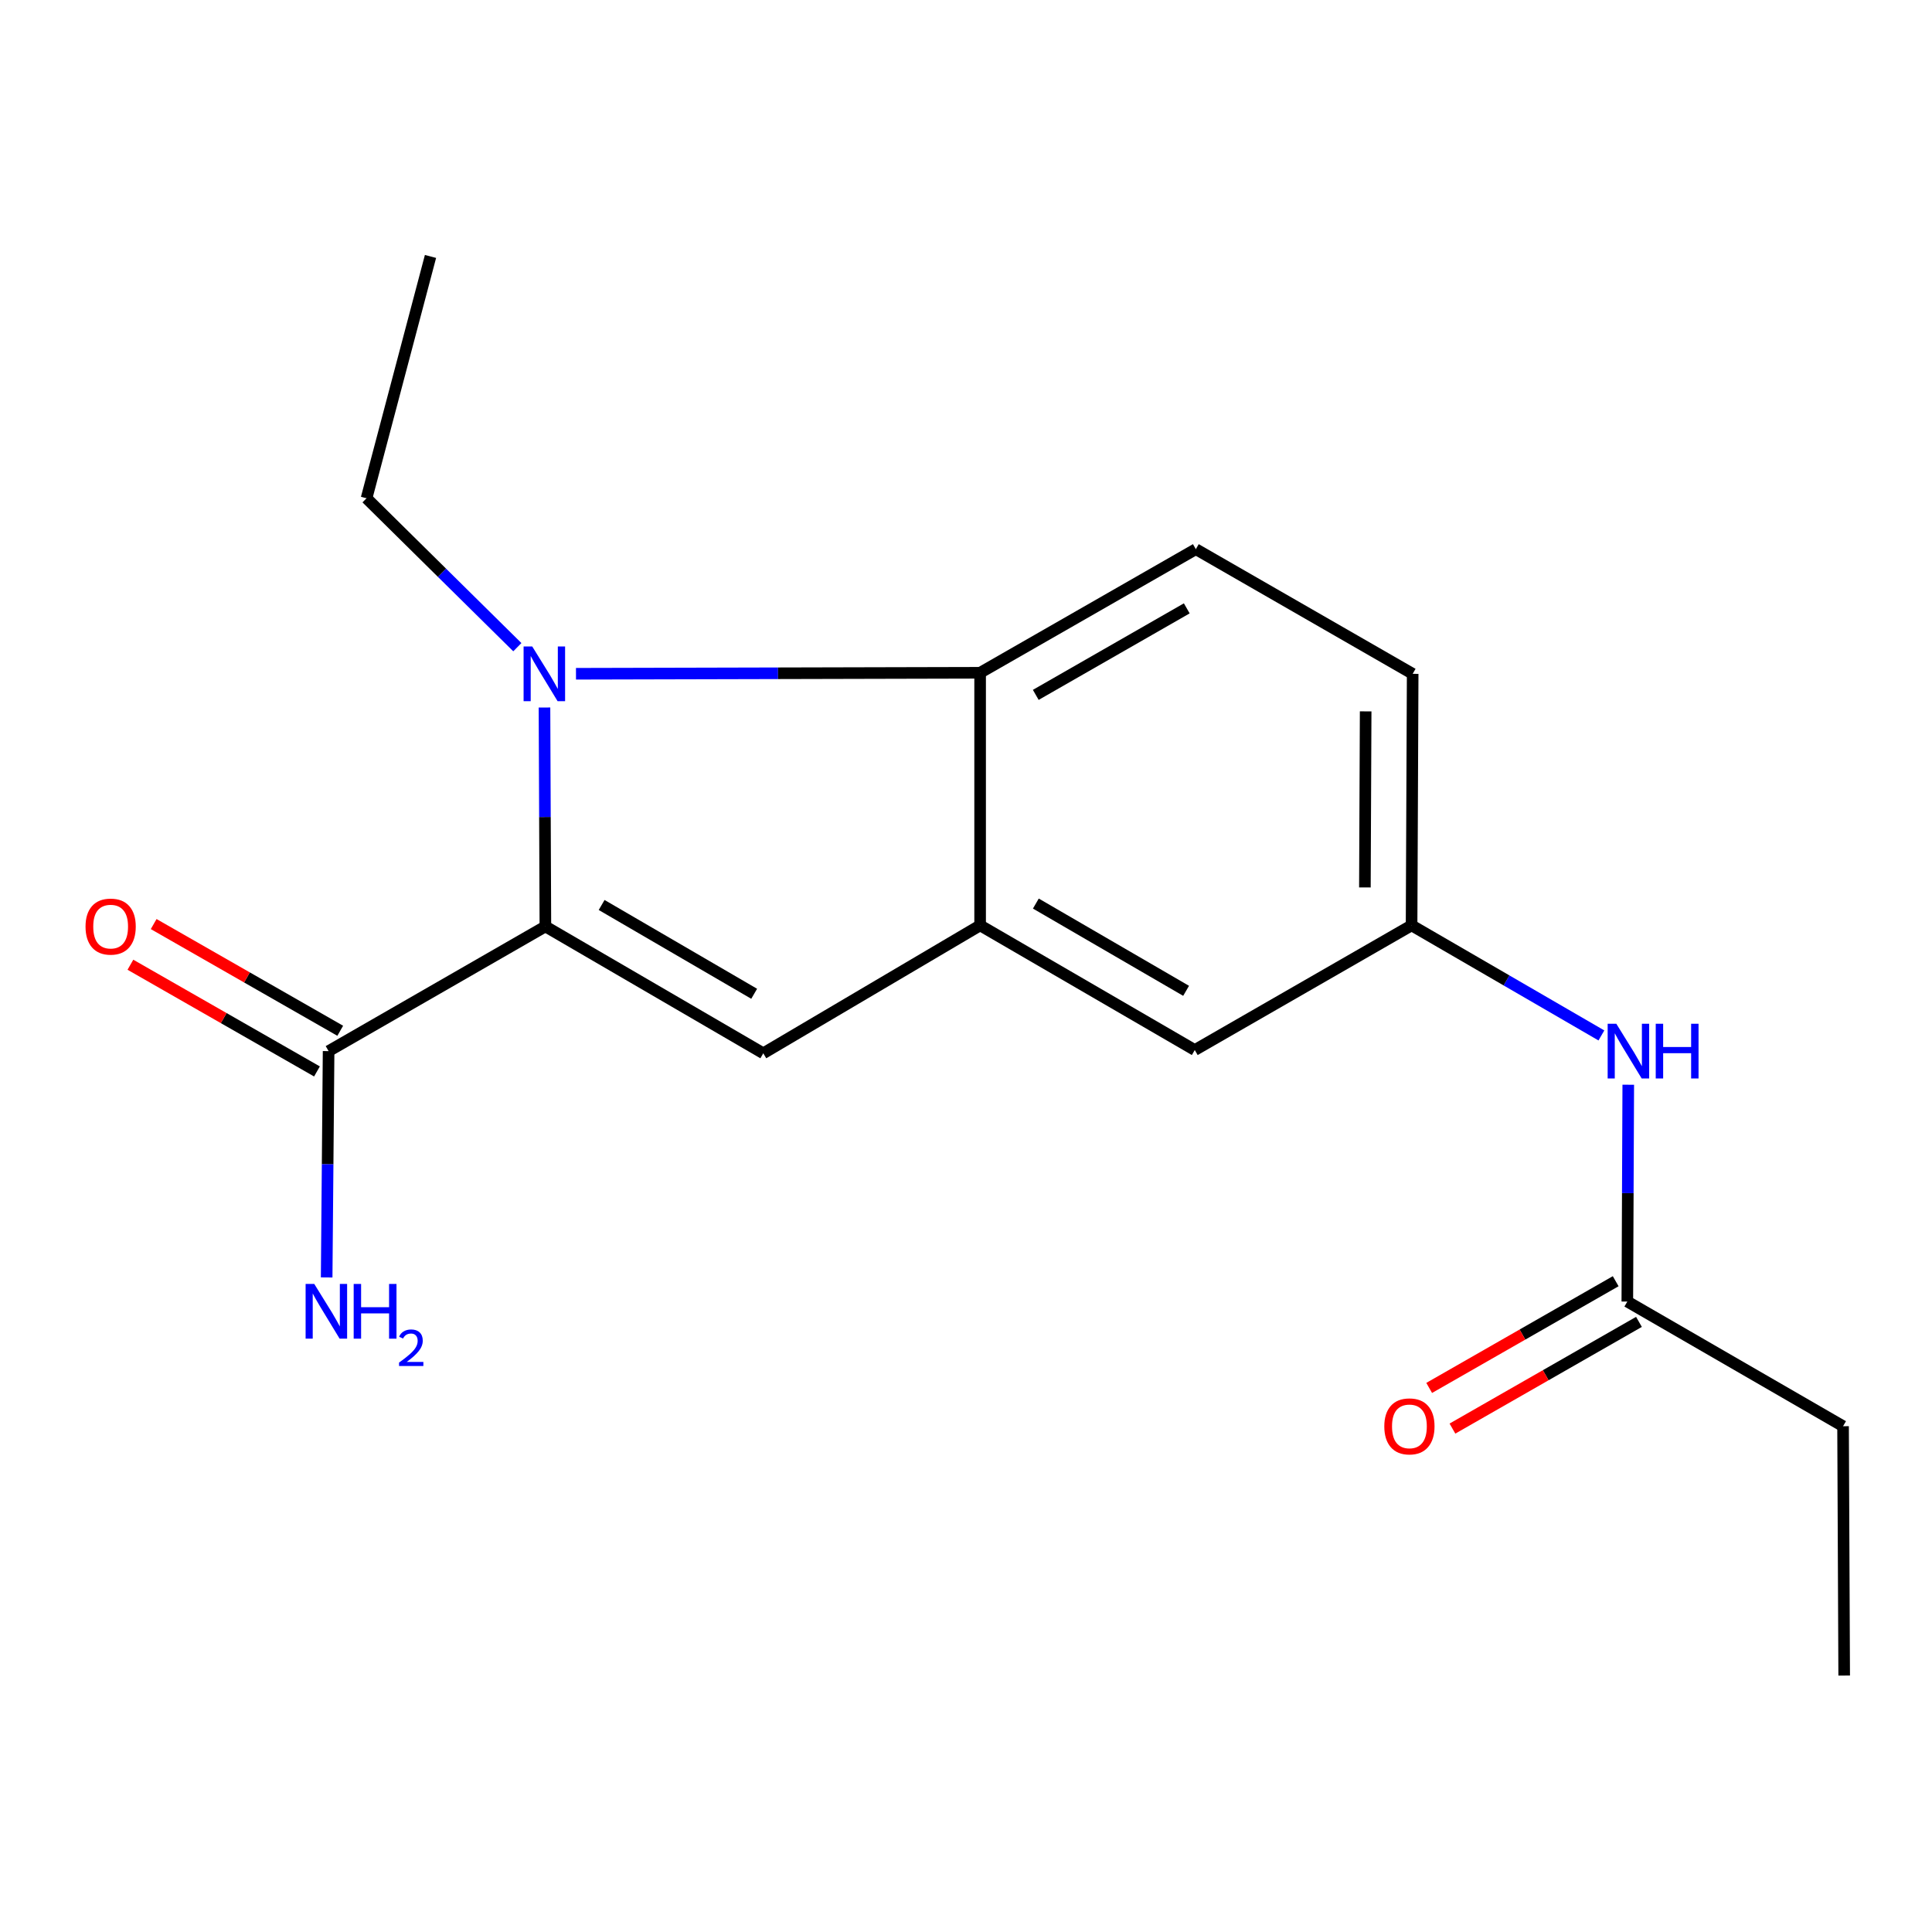 <?xml version='1.0' encoding='iso-8859-1'?>
<svg version='1.1' baseProfile='full'
              xmlns='http://www.w3.org/2000/svg'
                      xmlns:rdkit='http://www.rdkit.org/xml'
                      xmlns:xlink='http://www.w3.org/1999/xlink'
                  xml:space='preserve'
width='1000px' height='1000px' viewBox='0 0 1000 1000'>
<!-- END OF HEADER -->
<rect style='opacity:1.0;fill:#FFFFFF;stroke:none' width='1000' height='1000' x='0' y='0'> </rect>
<path class='bond-0' d='M 282.29,479.523 L 282.056,422.865' style='fill:none;fill-rule:evenodd;stroke:#000000;stroke-width:6px;stroke-linecap:butt;stroke-linejoin:miter;stroke-opacity:1' />
<path class='bond-0' d='M 282.056,422.865 L 281.823,366.208' style='fill:none;fill-rule:evenodd;stroke:#0000FF;stroke-width:6px;stroke-linecap:butt;stroke-linejoin:miter;stroke-opacity:1' />
<path class='bond-1' d='M 282.29,479.523 L 395.076,545.184' style='fill:none;fill-rule:evenodd;stroke:#000000;stroke-width:6px;stroke-linecap:butt;stroke-linejoin:miter;stroke-opacity:1' />
<path class='bond-1' d='M 311.408,468.416 L 390.358,514.379' style='fill:none;fill-rule:evenodd;stroke:#000000;stroke-width:6px;stroke-linecap:butt;stroke-linejoin:miter;stroke-opacity:1' />
<path class='bond-4' d='M 282.29,479.523 L 170.083,544.053' style='fill:none;fill-rule:evenodd;stroke:#000000;stroke-width:6px;stroke-linecap:butt;stroke-linejoin:miter;stroke-opacity:1' />
<path class='bond-2' d='M 298.13,348.739 L 402.72,348.483' style='fill:none;fill-rule:evenodd;stroke:#0000FF;stroke-width:6px;stroke-linecap:butt;stroke-linejoin:miter;stroke-opacity:1' />
<path class='bond-2' d='M 402.72,348.483 L 507.309,348.227' style='fill:none;fill-rule:evenodd;stroke:#000000;stroke-width:6px;stroke-linecap:butt;stroke-linejoin:miter;stroke-opacity:1' />
<path class='bond-13' d='M 267.778,334.98 L 228.752,296.439' style='fill:none;fill-rule:evenodd;stroke:#0000FF;stroke-width:6px;stroke-linecap:butt;stroke-linejoin:miter;stroke-opacity:1' />
<path class='bond-13' d='M 228.752,296.439 L 189.725,257.899' style='fill:none;fill-rule:evenodd;stroke:#000000;stroke-width:6px;stroke-linecap:butt;stroke-linejoin:miter;stroke-opacity:1' />
<path class='bond-3' d='M 395.076,545.184 L 507.309,478.971' style='fill:none;fill-rule:evenodd;stroke:#000000;stroke-width:6px;stroke-linecap:butt;stroke-linejoin:miter;stroke-opacity:1' />
<path class='bond-5' d='M 507.309,348.227 L 618.963,284.249' style='fill:none;fill-rule:evenodd;stroke:#000000;stroke-width:6px;stroke-linecap:butt;stroke-linejoin:miter;stroke-opacity:1' />
<path class='bond-5' d='M 536.113,359.67 L 614.271,314.886' style='fill:none;fill-rule:evenodd;stroke:#000000;stroke-width:6px;stroke-linecap:butt;stroke-linejoin:miter;stroke-opacity:1' />
<path class='bond-18' d='M 507.309,348.227 L 507.309,478.971' style='fill:none;fill-rule:evenodd;stroke:#000000;stroke-width:6px;stroke-linecap:butt;stroke-linejoin:miter;stroke-opacity:1' />
<path class='bond-7' d='M 507.309,478.971 L 618.411,543.5' style='fill:none;fill-rule:evenodd;stroke:#000000;stroke-width:6px;stroke-linecap:butt;stroke-linejoin:miter;stroke-opacity:1' />
<path class='bond-7' d='M 536.154,467.681 L 613.925,512.852' style='fill:none;fill-rule:evenodd;stroke:#000000;stroke-width:6px;stroke-linecap:butt;stroke-linejoin:miter;stroke-opacity:1' />
<path class='bond-10' d='M 176.104,533.528 L 127.822,505.911' style='fill:none;fill-rule:evenodd;stroke:#000000;stroke-width:6px;stroke-linecap:butt;stroke-linejoin:miter;stroke-opacity:1' />
<path class='bond-10' d='M 127.822,505.911 L 79.54,478.293' style='fill:none;fill-rule:evenodd;stroke:#FF0000;stroke-width:6px;stroke-linecap:butt;stroke-linejoin:miter;stroke-opacity:1' />
<path class='bond-10' d='M 164.063,554.577 L 115.782,526.96' style='fill:none;fill-rule:evenodd;stroke:#000000;stroke-width:6px;stroke-linecap:butt;stroke-linejoin:miter;stroke-opacity:1' />
<path class='bond-10' d='M 115.782,526.96 L 67.5,499.342' style='fill:none;fill-rule:evenodd;stroke:#FF0000;stroke-width:6px;stroke-linecap:butt;stroke-linejoin:miter;stroke-opacity:1' />
<path class='bond-12' d='M 170.083,544.053 L 169.58,602.628' style='fill:none;fill-rule:evenodd;stroke:#000000;stroke-width:6px;stroke-linecap:butt;stroke-linejoin:miter;stroke-opacity:1' />
<path class='bond-12' d='M 169.58,602.628 L 169.076,661.203' style='fill:none;fill-rule:evenodd;stroke:#0000FF;stroke-width:6px;stroke-linecap:butt;stroke-linejoin:miter;stroke-opacity:1' />
<path class='bond-14' d='M 618.963,284.249 L 731.197,348.779' style='fill:none;fill-rule:evenodd;stroke:#000000;stroke-width:6px;stroke-linecap:butt;stroke-linejoin:miter;stroke-opacity:1' />
<path class='bond-6' d='M 842.299,673.678 L 842.543,617.566' style='fill:none;fill-rule:evenodd;stroke:#000000;stroke-width:6px;stroke-linecap:butt;stroke-linejoin:miter;stroke-opacity:1' />
<path class='bond-6' d='M 842.543,617.566 L 842.788,561.453' style='fill:none;fill-rule:evenodd;stroke:#0000FF;stroke-width:6px;stroke-linecap:butt;stroke-linejoin:miter;stroke-opacity:1' />
<path class='bond-11' d='M 836.277,663.154 L 788.009,690.771' style='fill:none;fill-rule:evenodd;stroke:#000000;stroke-width:6px;stroke-linecap:butt;stroke-linejoin:miter;stroke-opacity:1' />
<path class='bond-11' d='M 788.009,690.771 L 739.74,718.388' style='fill:none;fill-rule:evenodd;stroke:#FF0000;stroke-width:6px;stroke-linecap:butt;stroke-linejoin:miter;stroke-opacity:1' />
<path class='bond-11' d='M 848.32,684.202 L 800.051,711.819' style='fill:none;fill-rule:evenodd;stroke:#000000;stroke-width:6px;stroke-linecap:butt;stroke-linejoin:miter;stroke-opacity:1' />
<path class='bond-11' d='M 800.051,711.819 L 751.782,739.435' style='fill:none;fill-rule:evenodd;stroke:#FF0000;stroke-width:6px;stroke-linecap:butt;stroke-linejoin:miter;stroke-opacity:1' />
<path class='bond-15' d='M 842.299,673.678 L 953.966,738.208' style='fill:none;fill-rule:evenodd;stroke:#000000;stroke-width:6px;stroke-linecap:butt;stroke-linejoin:miter;stroke-opacity:1' />
<path class='bond-9' d='M 618.411,543.5 L 730.631,478.971' style='fill:none;fill-rule:evenodd;stroke:#000000;stroke-width:6px;stroke-linecap:butt;stroke-linejoin:miter;stroke-opacity:1' />
<path class='bond-8' d='M 828.881,535.944 L 779.756,507.457' style='fill:none;fill-rule:evenodd;stroke:#0000FF;stroke-width:6px;stroke-linecap:butt;stroke-linejoin:miter;stroke-opacity:1' />
<path class='bond-8' d='M 779.756,507.457 L 730.631,478.971' style='fill:none;fill-rule:evenodd;stroke:#000000;stroke-width:6px;stroke-linecap:butt;stroke-linejoin:miter;stroke-opacity:1' />
<path class='bond-19' d='M 730.631,478.971 L 731.197,348.779' style='fill:none;fill-rule:evenodd;stroke:#000000;stroke-width:6px;stroke-linecap:butt;stroke-linejoin:miter;stroke-opacity:1' />
<path class='bond-19' d='M 706.467,459.336 L 706.863,368.203' style='fill:none;fill-rule:evenodd;stroke:#000000;stroke-width:6px;stroke-linecap:butt;stroke-linejoin:miter;stroke-opacity:1' />
<path class='bond-16' d='M 189.725,257.899 L 222.826,132.732' style='fill:none;fill-rule:evenodd;stroke:#000000;stroke-width:6px;stroke-linecap:butt;stroke-linejoin:miter;stroke-opacity:1' />
<path class='bond-17' d='M 953.966,738.208 L 954.545,867.268' style='fill:none;fill-rule:evenodd;stroke:#000000;stroke-width:6px;stroke-linecap:butt;stroke-linejoin:miter;stroke-opacity:1' />
<path  class='atom-1' d='M 275.491 334.619
L 284.771 349.619
Q 285.691 351.099, 287.171 353.779
Q 288.651 356.459, 288.731 356.619
L 288.731 334.619
L 292.491 334.619
L 292.491 362.939
L 288.611 362.939
L 278.651 346.539
Q 277.491 344.619, 276.251 342.419
Q 275.051 340.219, 274.691 339.539
L 274.691 362.939
L 271.011 362.939
L 271.011 334.619
L 275.491 334.619
' fill='#0000FF'/>
<path  class='atom-9' d='M 836.604 529.893
L 845.884 544.893
Q 846.804 546.373, 848.284 549.053
Q 849.764 551.733, 849.844 551.893
L 849.844 529.893
L 853.604 529.893
L 853.604 558.213
L 849.724 558.213
L 839.764 541.813
Q 838.604 539.893, 837.364 537.693
Q 836.164 535.493, 835.804 534.813
L 835.804 558.213
L 832.124 558.213
L 832.124 529.893
L 836.604 529.893
' fill='#0000FF'/>
<path  class='atom-9' d='M 857.004 529.893
L 860.844 529.893
L 860.844 541.933
L 875.324 541.933
L 875.324 529.893
L 879.164 529.893
L 879.164 558.213
L 875.324 558.213
L 875.324 545.133
L 860.844 545.133
L 860.844 558.213
L 857.004 558.213
L 857.004 529.893
' fill='#0000FF'/>
<path  class='atom-11' d='M 44.271 479.603
Q 44.271 472.803, 47.631 469.003
Q 50.991 465.203, 57.271 465.203
Q 63.551 465.203, 66.911 469.003
Q 70.271 472.803, 70.271 479.603
Q 70.271 486.483, 66.871 490.403
Q 63.471 494.283, 57.271 494.283
Q 51.031 494.283, 47.631 490.403
Q 44.271 486.523, 44.271 479.603
M 57.271 491.083
Q 61.591 491.083, 63.911 488.203
Q 66.271 485.283, 66.271 479.603
Q 66.271 474.043, 63.911 471.243
Q 61.591 468.403, 57.271 468.403
Q 52.951 468.403, 50.591 471.203
Q 48.271 474.003, 48.271 479.603
Q 48.271 485.323, 50.591 488.203
Q 52.951 491.083, 57.271 491.083
' fill='#FF0000'/>
<path  class='atom-12' d='M 716.513 738.288
Q 716.513 731.488, 719.873 727.688
Q 723.233 723.888, 729.513 723.888
Q 735.793 723.888, 739.153 727.688
Q 742.513 731.488, 742.513 738.288
Q 742.513 745.168, 739.113 749.088
Q 735.713 752.968, 729.513 752.968
Q 723.273 752.968, 719.873 749.088
Q 716.513 745.208, 716.513 738.288
M 729.513 749.768
Q 733.833 749.768, 736.153 746.888
Q 738.513 743.968, 738.513 738.288
Q 738.513 732.728, 736.153 729.928
Q 733.833 727.088, 729.513 727.088
Q 725.193 727.088, 722.833 729.888
Q 720.513 732.688, 720.513 738.288
Q 720.513 744.008, 722.833 746.888
Q 725.193 749.768, 729.513 749.768
' fill='#FF0000'/>
<path  class='atom-13' d='M 162.665 664.57
L 171.945 679.57
Q 172.865 681.05, 174.345 683.73
Q 175.825 686.41, 175.905 686.57
L 175.905 664.57
L 179.665 664.57
L 179.665 692.89
L 175.785 692.89
L 165.825 676.49
Q 164.665 674.57, 163.425 672.37
Q 162.225 670.17, 161.865 669.49
L 161.865 692.89
L 158.185 692.89
L 158.185 664.57
L 162.665 664.57
' fill='#0000FF'/>
<path  class='atom-13' d='M 183.065 664.57
L 186.905 664.57
L 186.905 676.61
L 201.385 676.61
L 201.385 664.57
L 205.225 664.57
L 205.225 692.89
L 201.385 692.89
L 201.385 679.81
L 186.905 679.81
L 186.905 692.89
L 183.065 692.89
L 183.065 664.57
' fill='#0000FF'/>
<path  class='atom-13' d='M 206.598 691.897
Q 207.284 690.128, 208.921 689.151
Q 210.558 688.148, 212.828 688.148
Q 215.653 688.148, 217.237 689.679
Q 218.821 691.21, 218.821 693.929
Q 218.821 696.701, 216.762 699.289
Q 214.729 701.876, 210.505 704.938
L 219.138 704.938
L 219.138 707.05
L 206.545 707.05
L 206.545 705.281
Q 210.03 702.8, 212.089 700.952
Q 214.175 699.104, 215.178 697.441
Q 216.181 695.777, 216.181 694.061
Q 216.181 692.266, 215.283 691.263
Q 214.386 690.26, 212.828 690.26
Q 211.323 690.26, 210.32 690.867
Q 209.317 691.474, 208.604 692.821
L 206.598 691.897
' fill='#0000FF'/>
</svg>
